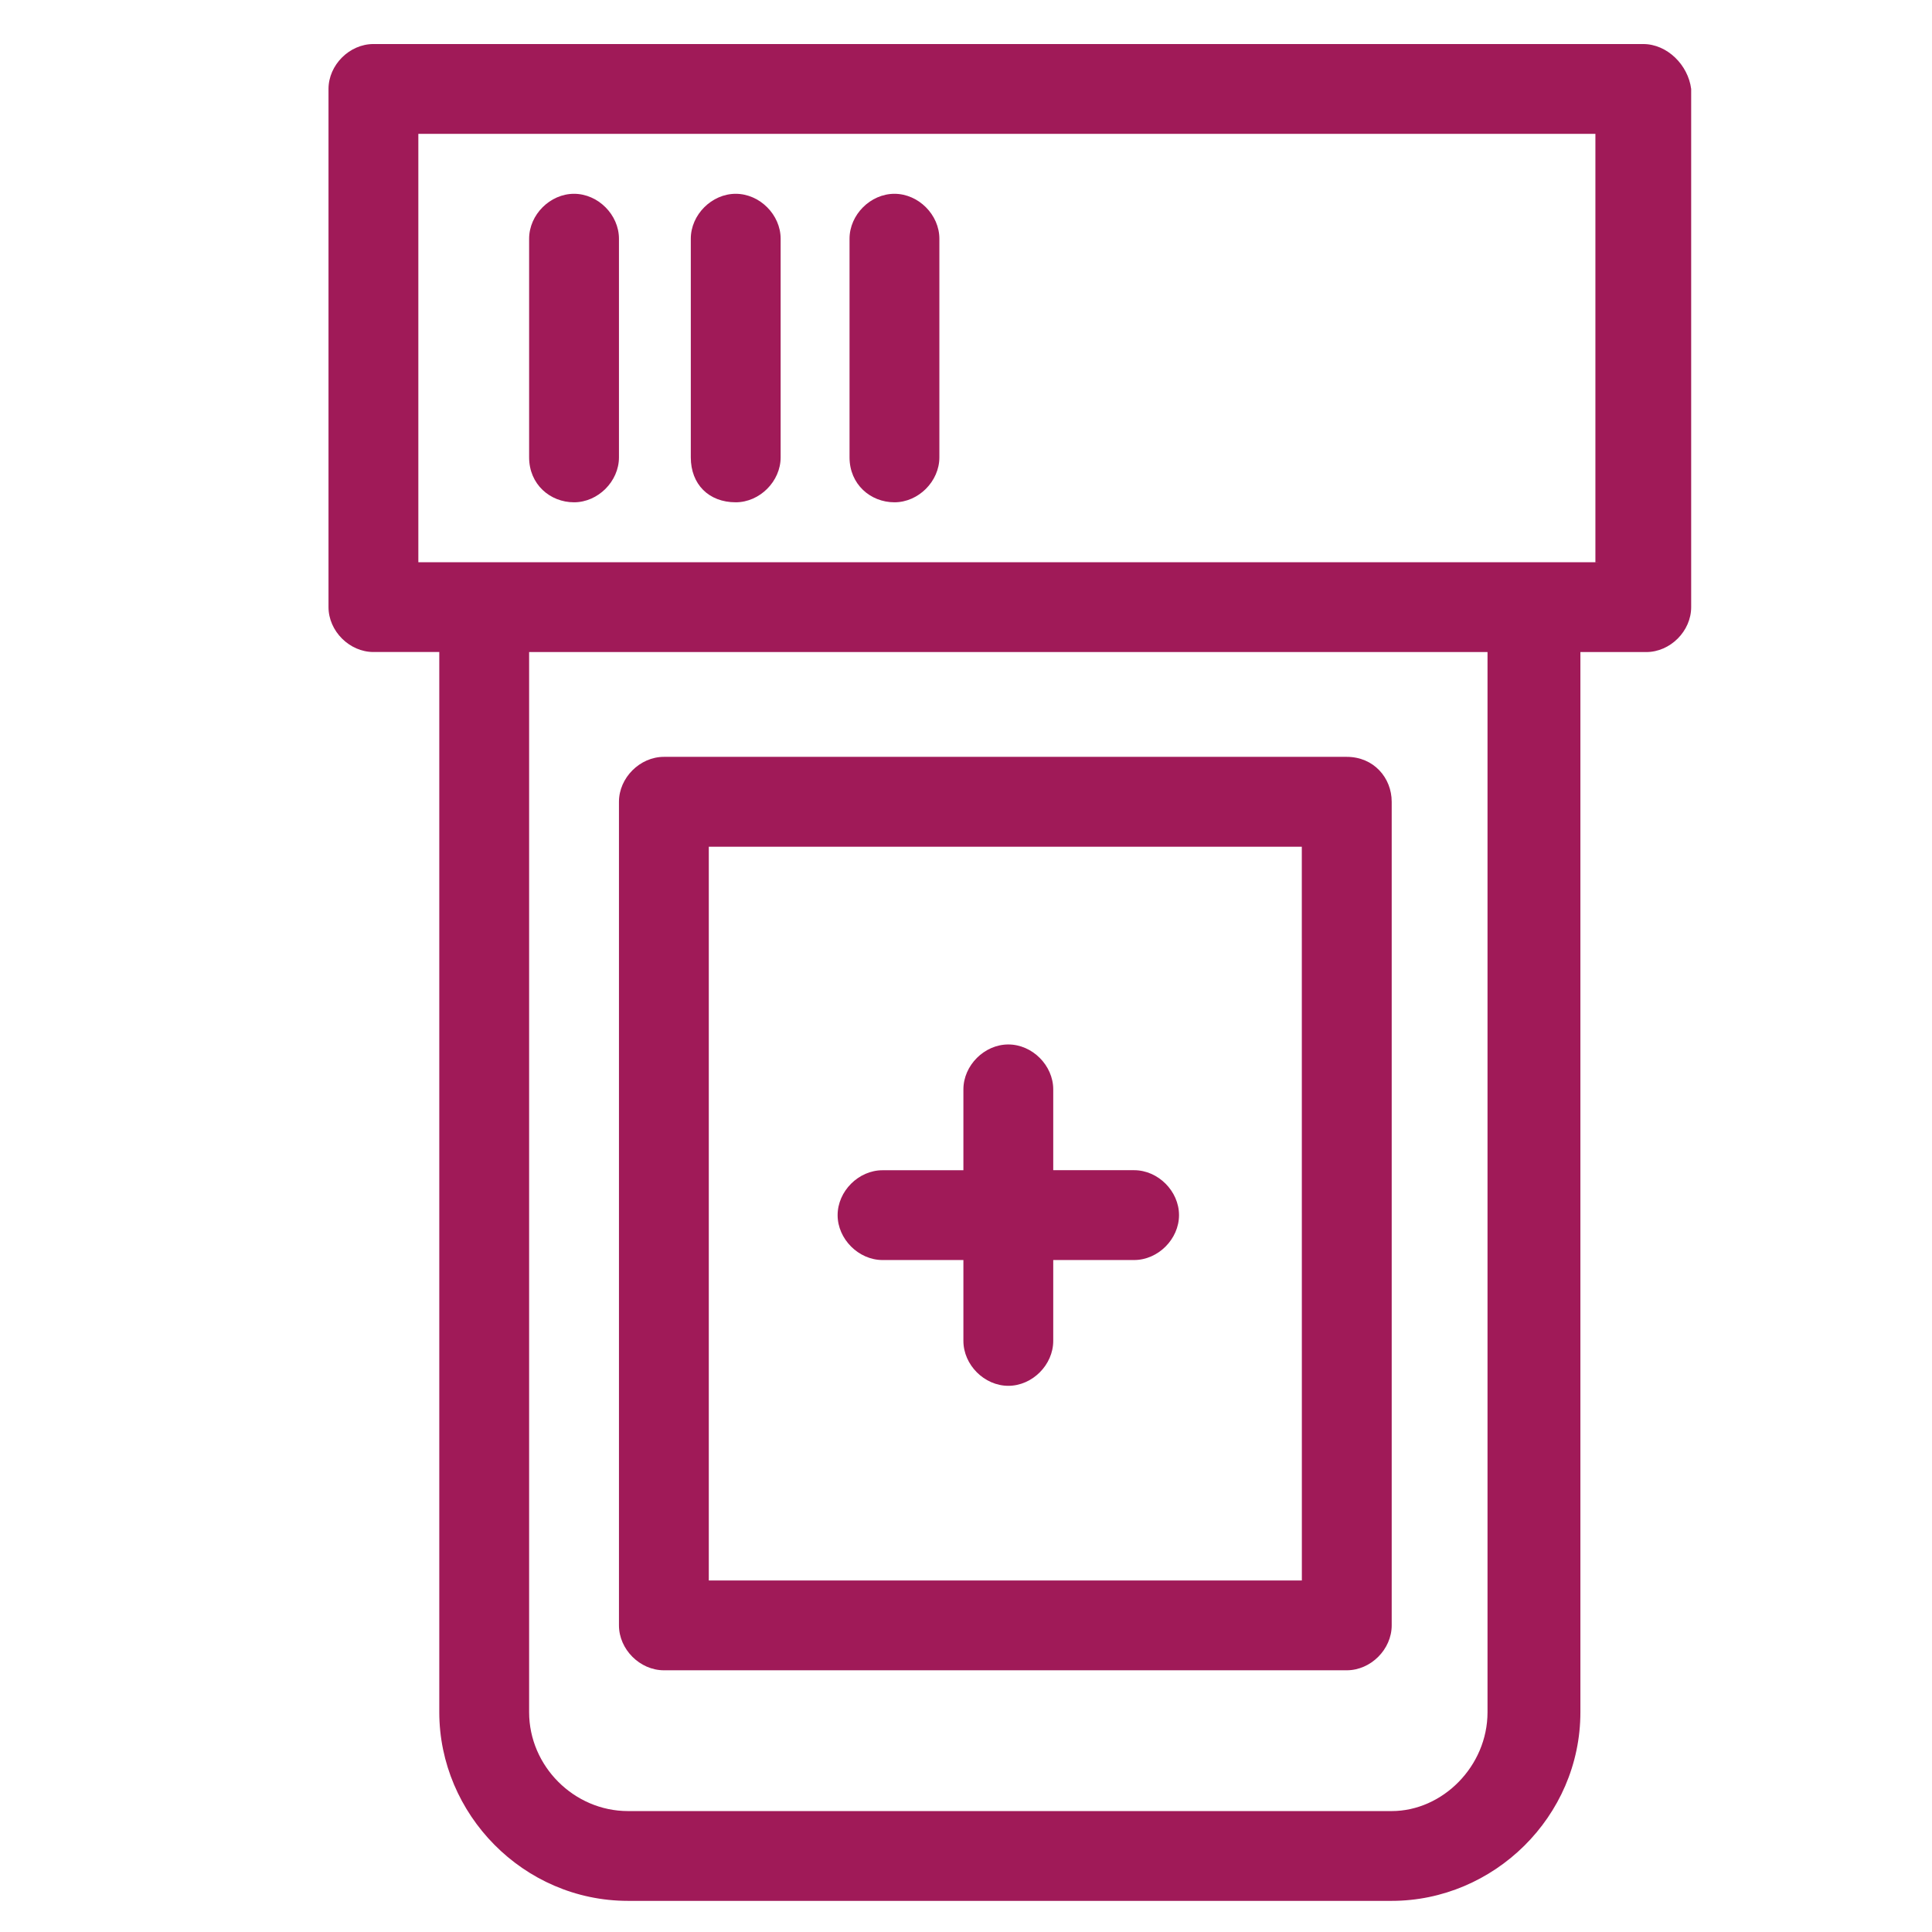 <svg version="1.1" xmlns="http://www.w3.org/2000/svg" xmlns:xlink="http://www.w3.org/1999/xlink" x="0px" y="0px" viewBox="0 0 393.98 393.68" style="enable-background:new 0 0 393.98 393.68;" xml:space="preserve" height="38" width="38">
<style type="text/css">
	.st0{fill:none;stroke:#000000;stroke-width:6;stroke-miterlimit:10;}
	.st1{fill:#A01A58;}
	.st2{fill:none;stroke:#A01A58;stroke-miterlimit:10;}
	.st3{fill:#00AEEF;}
	.st4{fill:#FFFFFF;}
	.st5{fill:none;stroke:#A01A58;stroke-width:9;stroke-miterlimit:10;}
	.st6{fill:#CFD8DC;}
	.st7{fill:#B0BEC5;}
	.st8{fill:#2962FF;}
	.st9{fill:#283593;}
	.st10{fill:url(#SVGID_1_);}
	.st11{fill:none;}
	.st12{fill:none;stroke:#A01A58;stroke-width:7;stroke-miterlimit:10;}
	.st13{fill:url(#SVGID_00000124147689554494969100000001381035277600159621_);}
	.st14{fill:url(#SVGID_00000170260636190054916060000005531742328815750825_);}
	.st15{fill:url(#SVGID_00000041287733279272151230000002524085137900484516_);}
	.st16{fill:url(#SVGID_00000160167637970775522150000005368730012827383947_);}
	.st17{fill:url(#SVGID_00000173149781754918987740000003191738089702088850_);}
	.st18{fill:url(#SVGID_00000045593156089643748730000005018665283032052147_);}
	.st19{fill:url(#SVGID_00000094584497383485104900000008283485117321089719_);}
	.st20{fill:url(#SVGID_00000026135370997085311240000001060295568219725497_);}
	.st21{fill:none;stroke:#A01A58;stroke-width:8.666;stroke-miterlimit:10;}
	.st22{fill:#FFFFFF;stroke:#A01A58;stroke-width:7;stroke-miterlimit:10;}
	.st23{fill:none;stroke:#000000;stroke-width:10.181;stroke-linecap:round;stroke-linejoin:round;}
	.st24{fill:none;stroke:#A01A58;stroke-width:10;stroke-linecap:round;stroke-linejoin:round;stroke-miterlimit:10;}
	.st25{fill:none;stroke:#A01A58;stroke-width:8;stroke-linecap:round;stroke-linejoin:round;stroke-miterlimit:10;}
	.st26{fill:none;stroke:#000000;stroke-width:16;stroke-linecap:round;stroke-linejoin:round;}
	.st27{fill:none;stroke:#2962FF;stroke-width:16;stroke-linecap:round;stroke-linejoin:round;}
	.st28{fill:url(#SVGID_00000116213678751425094850000003620379431360060034_);}
	
		.st29{fill:none;stroke:url(#SVGID_00000032614622947142752230000000702407898669831870_);stroke-width:16;stroke-linecap:round;stroke-linejoin:round;}
	.st30{fill:#290480;}
	.st31{fill:none;stroke:#A01A58;stroke-width:12;stroke-miterlimit:10;}
	.st32{fill:none;stroke:#000000;stroke-width:11.802;stroke-miterlimit:10;}
	.st33{fill:none;stroke:#A01A58;stroke-width:16;stroke-linecap:round;stroke-linejoin:round;stroke-miterlimit:10;}
	.st34{fill:#A01A58;stroke:#A01A58;stroke-width:22.991;stroke-linecap:round;stroke-miterlimit:10;}
	.st35{fill:#A01A58;stroke:#A01A58;stroke-width:44;stroke-linecap:round;stroke-miterlimit:10;}
	.st36{fill:none;stroke:#A01A58;stroke-width:10;stroke-miterlimit:10;}
	.st37{fill:none;stroke:#000000;stroke-width:12.75;stroke-linejoin:round;}
	.st38{fill:none;stroke:#080808;stroke-width:12.75;stroke-linecap:round;stroke-linejoin:round;}
	.st39{fill:none;stroke:#080808;stroke-width:12.75;stroke-linejoin:round;}
	.st40{fill:none;stroke:#000000;stroke-width:16;stroke-linecap:round;stroke-miterlimit:10;}
	.st41{fill:none;stroke:#000000;stroke-width:16;stroke-linecap:square;stroke-miterlimit:10;}
	.st42{fill:none;stroke:#A01A58;stroke-width:15;stroke-linecap:round;stroke-linejoin:round;stroke-miterlimit:10;}
	.st43{fill:none;stroke:#A01A58;stroke-width:22.999;stroke-linecap:round;stroke-linejoin:round;stroke-miterlimit:10;}
	.st44{fill:none;stroke:#000000;stroke-width:13;stroke-linecap:round;stroke-linejoin:round;stroke-miterlimit:10;}
	.st45{fill:none;stroke:url(#SVGID_00000129203728999110984040000008096253113133933964_);stroke-width:16;stroke-miterlimit:10;}
	.st46{fill:url(#SVGID_00000011710186017856474310000011808960147570850479_);}
	.st47{fill:none;stroke:#A01A58;stroke-width:23;stroke-miterlimit:10;}
	.st48{fill:none;stroke:#A01A58;stroke-width:18;stroke-miterlimit:10;}
	.st49{fill:none;stroke:#A01A58;stroke-width:18.632;stroke-linecap:round;stroke-linejoin:round;stroke-miterlimit:10;}
	.st50{fill:none;stroke:#A01A58;stroke-width:84.147;stroke-linecap:round;stroke-linejoin:round;stroke-miterlimit:10;}
	.st51{fill:none;stroke:#A01A58;stroke-width:16.901;stroke-miterlimit:10;}
	.st52{fill:none;stroke:#A01A58;stroke-width:17;stroke-miterlimit:10;}
	.st53{fill:none;stroke:#A01A58;stroke-width:15.206;stroke-miterlimit:10;}
	.st54{fill:none;stroke:#A01A58;stroke-width:16.354;stroke-miterlimit:10;}
	.st55{fill:none;stroke:#A01A58;stroke-width:19.173;stroke-miterlimit:10;}
	.st56{fill-rule:evenodd;clip-rule:evenodd;fill:#A01A58;}
	.st57{fill:none;stroke:#000000;stroke-width:40;stroke-linecap:round;stroke-linejoin:round;stroke-miterlimit:10;}
	.st58{fill:none;stroke:#000000;stroke-width:40;stroke-miterlimit:10;}
	.st59{fill:none;stroke:#000000;stroke-width:40;stroke-linecap:round;stroke-miterlimit:10;}
	.st60{fill:none;stroke:#000000;stroke-width:40;stroke-linecap:round;stroke-linejoin:round;}
	.st61{fill:none;stroke:#000000;stroke-width:16;stroke-miterlimit:10;}
	.st62{fill:none;stroke:#000000;stroke-width:15.42;stroke-linecap:round;stroke-miterlimit:10;}
	.st63{fill:none;stroke:#000000;stroke-width:16;stroke-linejoin:round;}
	.st64{fill:none;stroke:#A01A58;stroke-width:25.233;stroke-miterlimit:10;}
	.st65{fill:none;stroke:#A01A58;stroke-width:25.233;stroke-linejoin:round;stroke-miterlimit:10;}
	.st66{fill:none;stroke:#A01A58;stroke-width:25.233;stroke-linecap:round;stroke-linejoin:round;stroke-miterlimit:10;}
	.st67{fill:none;stroke:#A01A58;stroke-width:18.658;stroke-miterlimit:10;}
	.st68{fill:#FBA301;}
	.st69{fill:#011375;}
	.st70{fill:#08F3F9;}
	.st71{fill:none;stroke:#000000;stroke-width:15;stroke-linecap:round;stroke-linejoin:round;}
	.st72{fill:none;stroke:#000000;stroke-width:16;stroke-linecap:round;stroke-miterlimit:10;stroke-dasharray:0,32.72;}
	.st73{fill:none;stroke:#A01A58;stroke-width:12;stroke-linecap:round;stroke-miterlimit:10;}
	.st74{fill:none;stroke:#A01A58;stroke-width:18;stroke-linecap:round;stroke-linejoin:round;stroke-miterlimit:10;}
	.st75{fill:none;stroke:#A01A58;stroke-width:16.682;stroke-linecap:round;stroke-linejoin:round;stroke-miterlimit:10;}
</style>
<g id="Layer_2">
</g>
<g id="Layer_1">
	<g>
		<path class="st1" d="M335.09,8.83H76.15c-4.89,0-9.16,4.27-9.16,9.16v105.66c0,4.89,4.27,9.16,9.16,9.16h13.43v216.19
			c0,20.76,17.11,38.48,38.48,38.48H283.8c20.76,0,38.48-17.11,38.48-38.48V132.82h13.43c4.89,0,9.16-4.27,9.16-9.16V17.99
			C344.25,13.1,339.98,8.83,335.09,8.83L335.09,8.83z M283.8,369.17H128.06c-11,0-20.16-9.16-20.16-20.16V132.82h195.44v216.19
			C303.34,360.01,294.18,369.17,283.8,369.17z M325.93,114.5H85.31V27.15h240.03v87.34H325.93z"></path>
		<path class="st1" d="M274.64,154.19H135.38c-4.89,0-9.16,4.27-9.16,9.16v167.95c0,4.89,4.27,9.16,9.16,9.16h139.26
			c4.89,0,9.16-4.27,9.16-9.16V163.35C283.8,158.46,280.13,154.19,274.64,154.19z M265.48,322.15H144.54V172.52h120.93
			L265.48,322.15z"></path>
		<path class="st1" d="M117.06,102.28c4.89,0,9.16-4.27,9.16-9.16V48.53c0-4.89-4.27-9.16-9.16-9.16c-4.89,0-9.16,4.27-9.16,9.16
			v44.59C107.9,98.61,112.17,102.28,117.06,102.28z"></path>
		<path class="st1" d="M150.03,102.28c4.89,0,9.16-4.27,9.16-9.16V48.53c0-4.89-4.27-9.16-9.16-9.16s-9.16,4.27-9.16,9.16v44.59
			C140.87,98.61,144.54,102.28,150.03,102.28z"></path>
		<path class="st1" d="M182.4,102.28c4.89,0,9.16-4.27,9.16-9.16V48.53c0-4.89-4.27-9.16-9.16-9.16c-4.89,0-9.16,4.27-9.16,9.16
			v44.59C173.24,98.61,177.51,102.28,182.4,102.28z"></path>
		<path class="st1" d="M179.97,256.8h16.49v16.49c0,4.89,4.27,9.16,9.16,9.16s9.16-4.27,9.16-9.16V256.8h16.49
			c4.89,0,9.16-4.27,9.16-9.16c0-4.89-4.27-9.16-9.16-9.16h-16.49V222c0-4.89-4.27-9.16-9.16-9.16s-9.16,4.27-9.16,9.16v16.49
			h-16.49c-4.89,0-9.16,4.27-9.16,9.16C170.81,252.51,175.08,256.8,179.97,256.8z"></path>
	</g>
</g>
</svg>